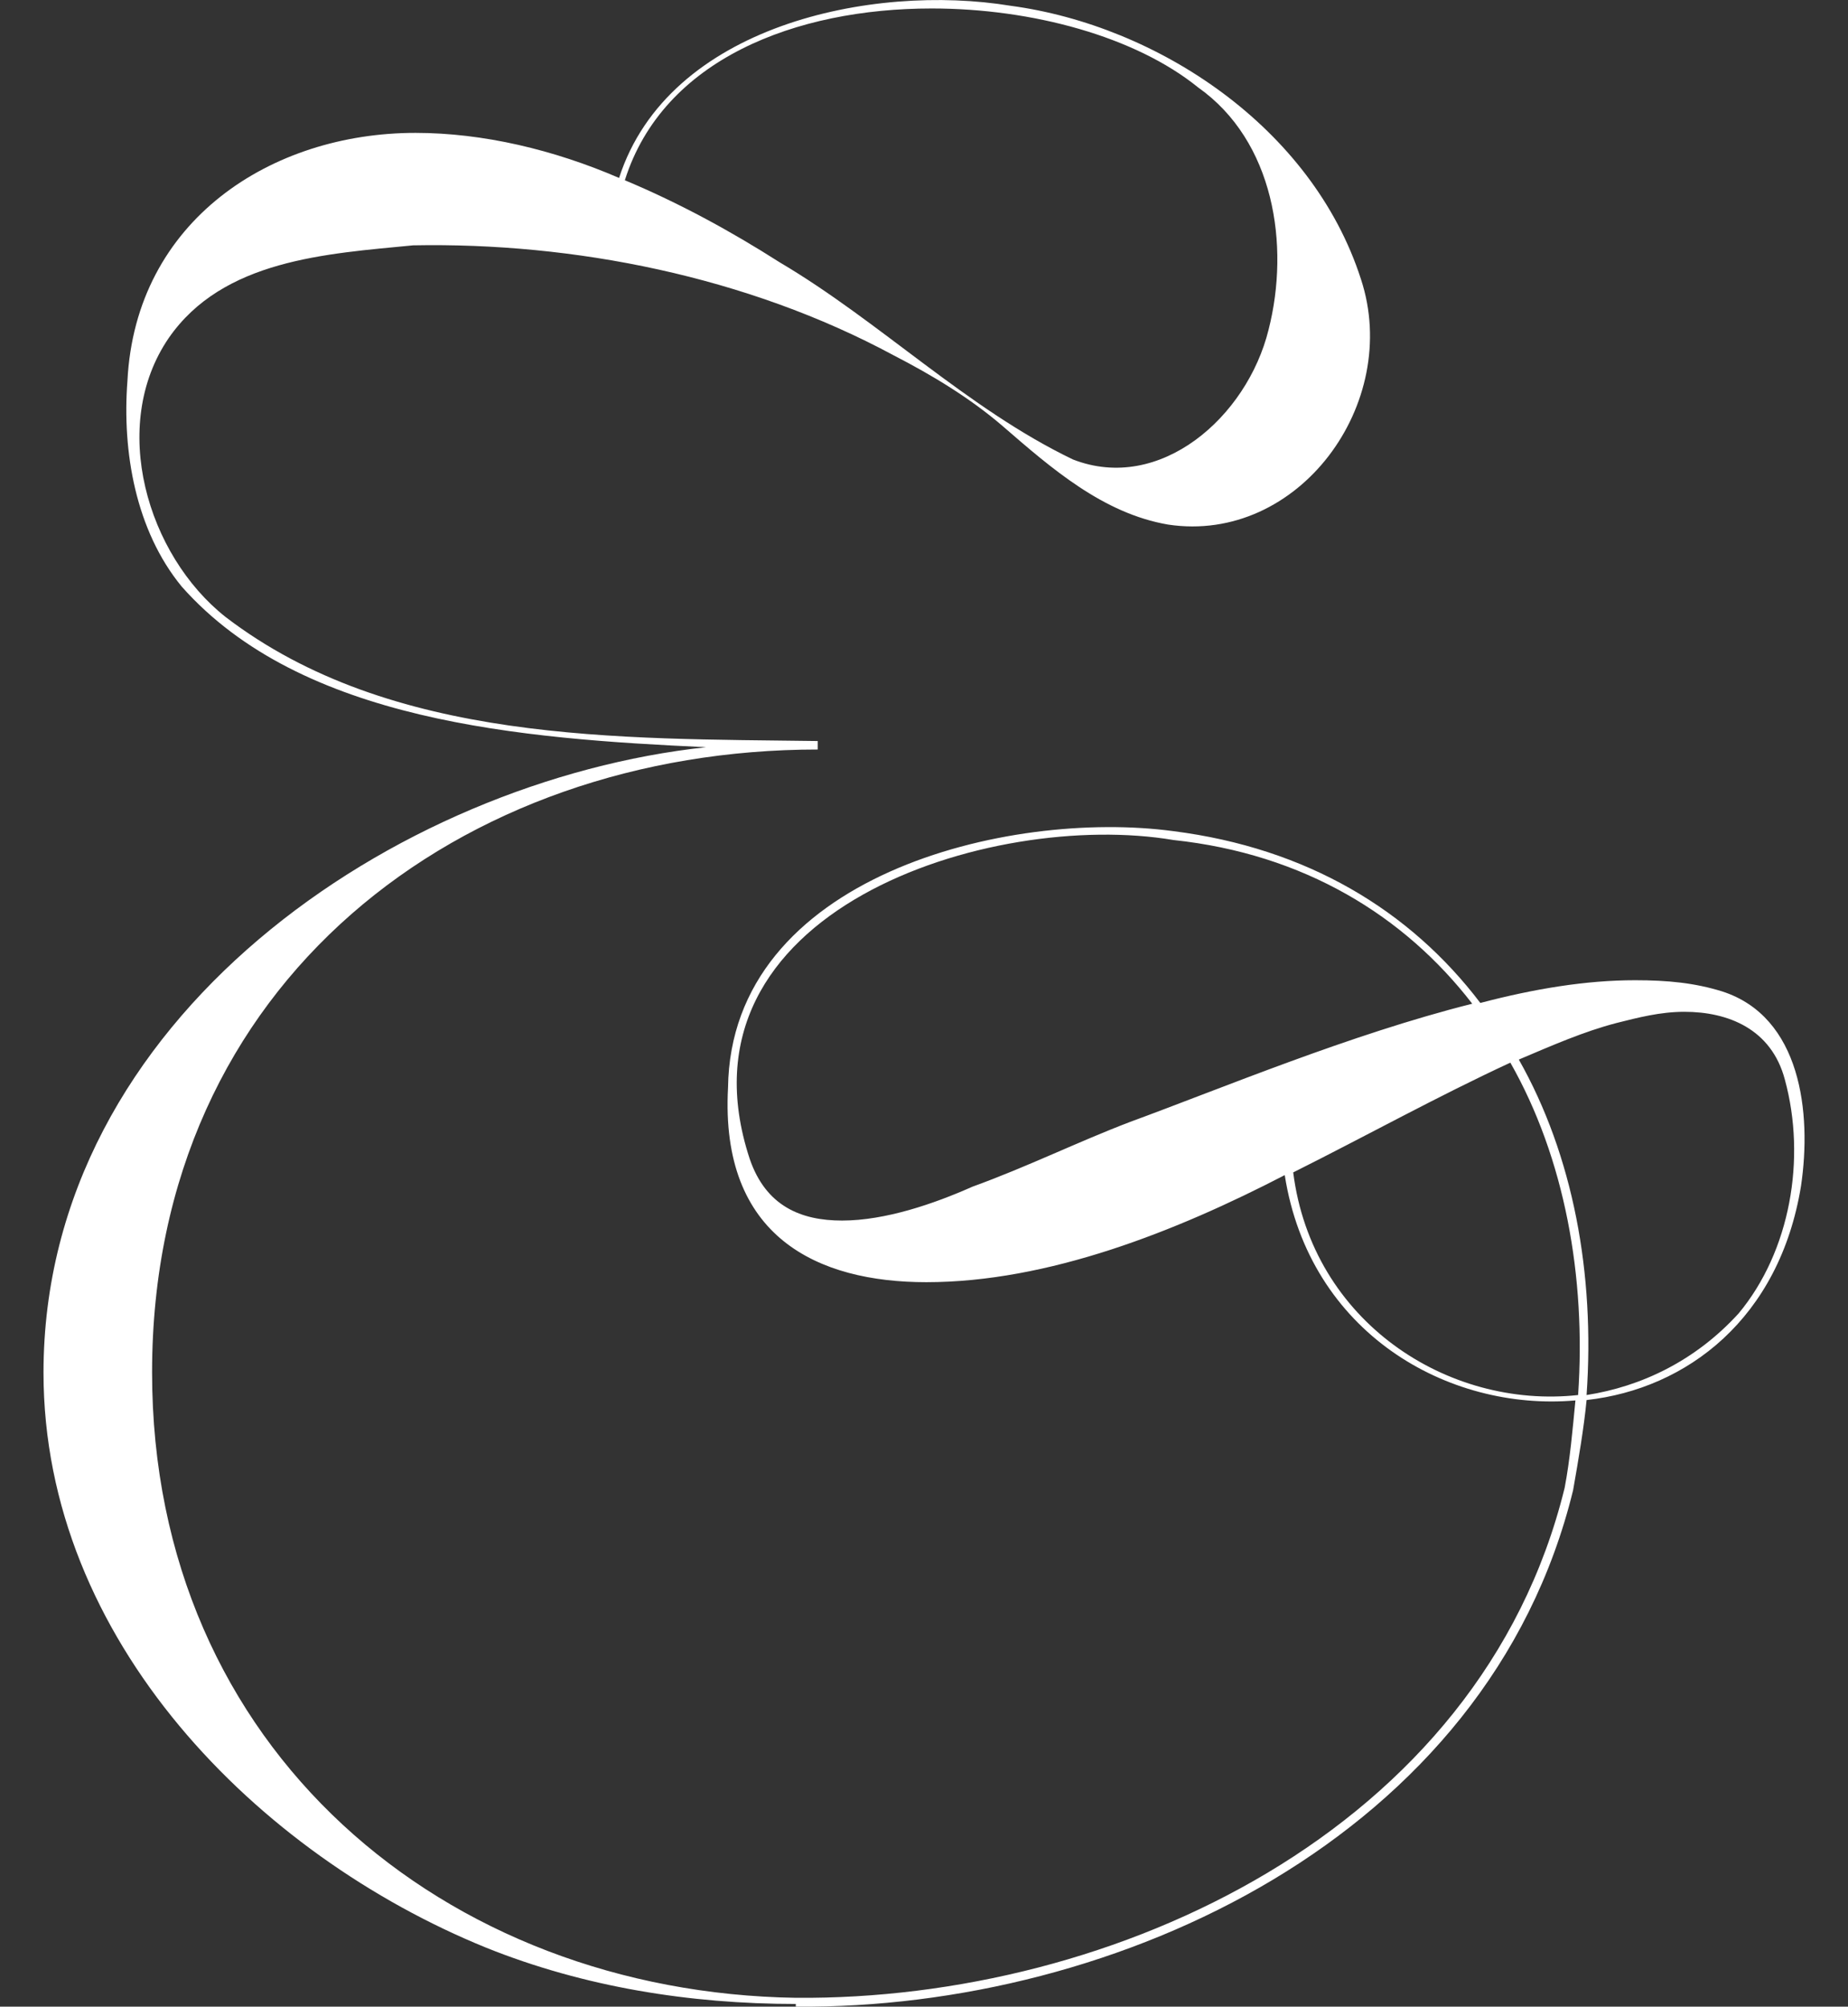 <?xml version="1.0" encoding="utf-8"?>
<!-- Generator: Adobe Illustrator 28.0.0, SVG Export Plug-In . SVG Version: 6.00 Build 0)  -->
<svg version="1.1" id="Livello_1" xmlns="http://www.w3.org/2000/svg" xmlns:xlink="http://www.w3.org/1999/xlink" x="0px" y="0px"
	 viewBox="0 0 480 521" style="enable-background:new 0 0 480 521;" xml:space="preserve">
<rect x="0" y="0" width="480" height="521" fill="#333333" stroke="none"/>
<style type="text/css">
	.st0{fill:#FFFFFF;}
</style>
<g>
	<path class="st0" d="M212.4,194.6c-92.4,0-172.9,60-172.9,161.7c0,98,76.2,161,167.2,162.4c82.5,0.7,177.8-43.2,199.7-132.4
		c1.4-7.3,2.1-15.4,2.8-22.7c-33.2,2.9-69.1-17.6-75.5-58.5c-28.2,14.6-61.4,27.8-93.1,27.8c-28.2,0-53.6-11.7-51.5-50.5
		c0.7-54.9,72.7-72.4,115.7-66.6c34.6,4.4,61.4,20.5,79.7,44.6c14.1-3.7,27.5-5.9,40.2-5.9c8.5,0,15.5,0.7,22.6,2.9
		c20.5,6.6,23.3,31.5,20.5,50.5c-5.6,34.4-29.6,52.7-55.7,55.6c-0.7,7.3-2.1,15.4-3.5,23.4C386.6,477.1,290,521.7,206.7,521v-0.7
		c-27.5,0-55-4.4-80.4-14.6c-59.3-24.1-115-79.8-115-149.3c0-92.2,91.7-153.7,172.1-162.4c-48-2.2-105.1-6.6-136.2-41.7
		c-12-14.6-15.5-35.1-14.1-53.4c2.1-41.7,37.4-64.4,74.8-64.4c17.6,0,36,4.4,52.9,11.7C173.6,6.6,226.5-4.4,262.5,1.5
		c38.1,5.1,78.3,31.5,91,71c10.6,32.2-16.2,68.8-50.1,63.7c-16.9-2.9-30.3-14.6-43-25.6c-8.5-7.3-18.3-13.2-28.2-18.3
		C194,71.7,148.9,62.9,107.3,63.7c-22.6,2.2-49.4,3.7-63.5,24.1c-15.5,22.7-5.6,56.3,14.8,72.4c43,32.9,102.3,31.5,153.8,32.2V194.6
		z M202.5,68.1c26.1,15.4,48.7,38,76.2,51.2c22.6,8.8,45.2-11,50.8-33.7c5.6-22,1.4-49-18.3-62.9C294.9,9.5,268.1,2.2,242,2.2
		c-35.3,0-69.8,13.2-79.7,44.6C176.4,52.7,189.8,60,202.5,68.1z M304.8,218.1c-47.3-8-131.2,18.3-110.1,82.7
		c4.2,12.4,13.4,16.1,24,16.1c11.3,0,24-4.4,33.9-8.8c14.1-5.1,27.5-11.7,40.9-16.8c24-8.8,57.1-22.7,88.9-30.7
		C364.8,237.8,338.7,221.7,304.8,218.1z M409.9,362.2c2.1-30.7-3.5-61.5-17.6-86.3c-19,8.8-37.4,19-56.4,28.5
		C340.8,343.2,376.1,365.9,409.9,362.2z M451.6,341c13.4-16.1,17.6-40.2,12-60.7c-3.5-13.2-14.8-17.6-26.1-17.6
		c-6.3,0-12,1.5-17.6,2.9c-8.5,2.2-16.9,5.9-25.4,9.5c14.1,24.9,19.8,55.6,17.6,87.1C426.2,360,440.3,353.4,451.6,341z"/>
</g>
</svg>
